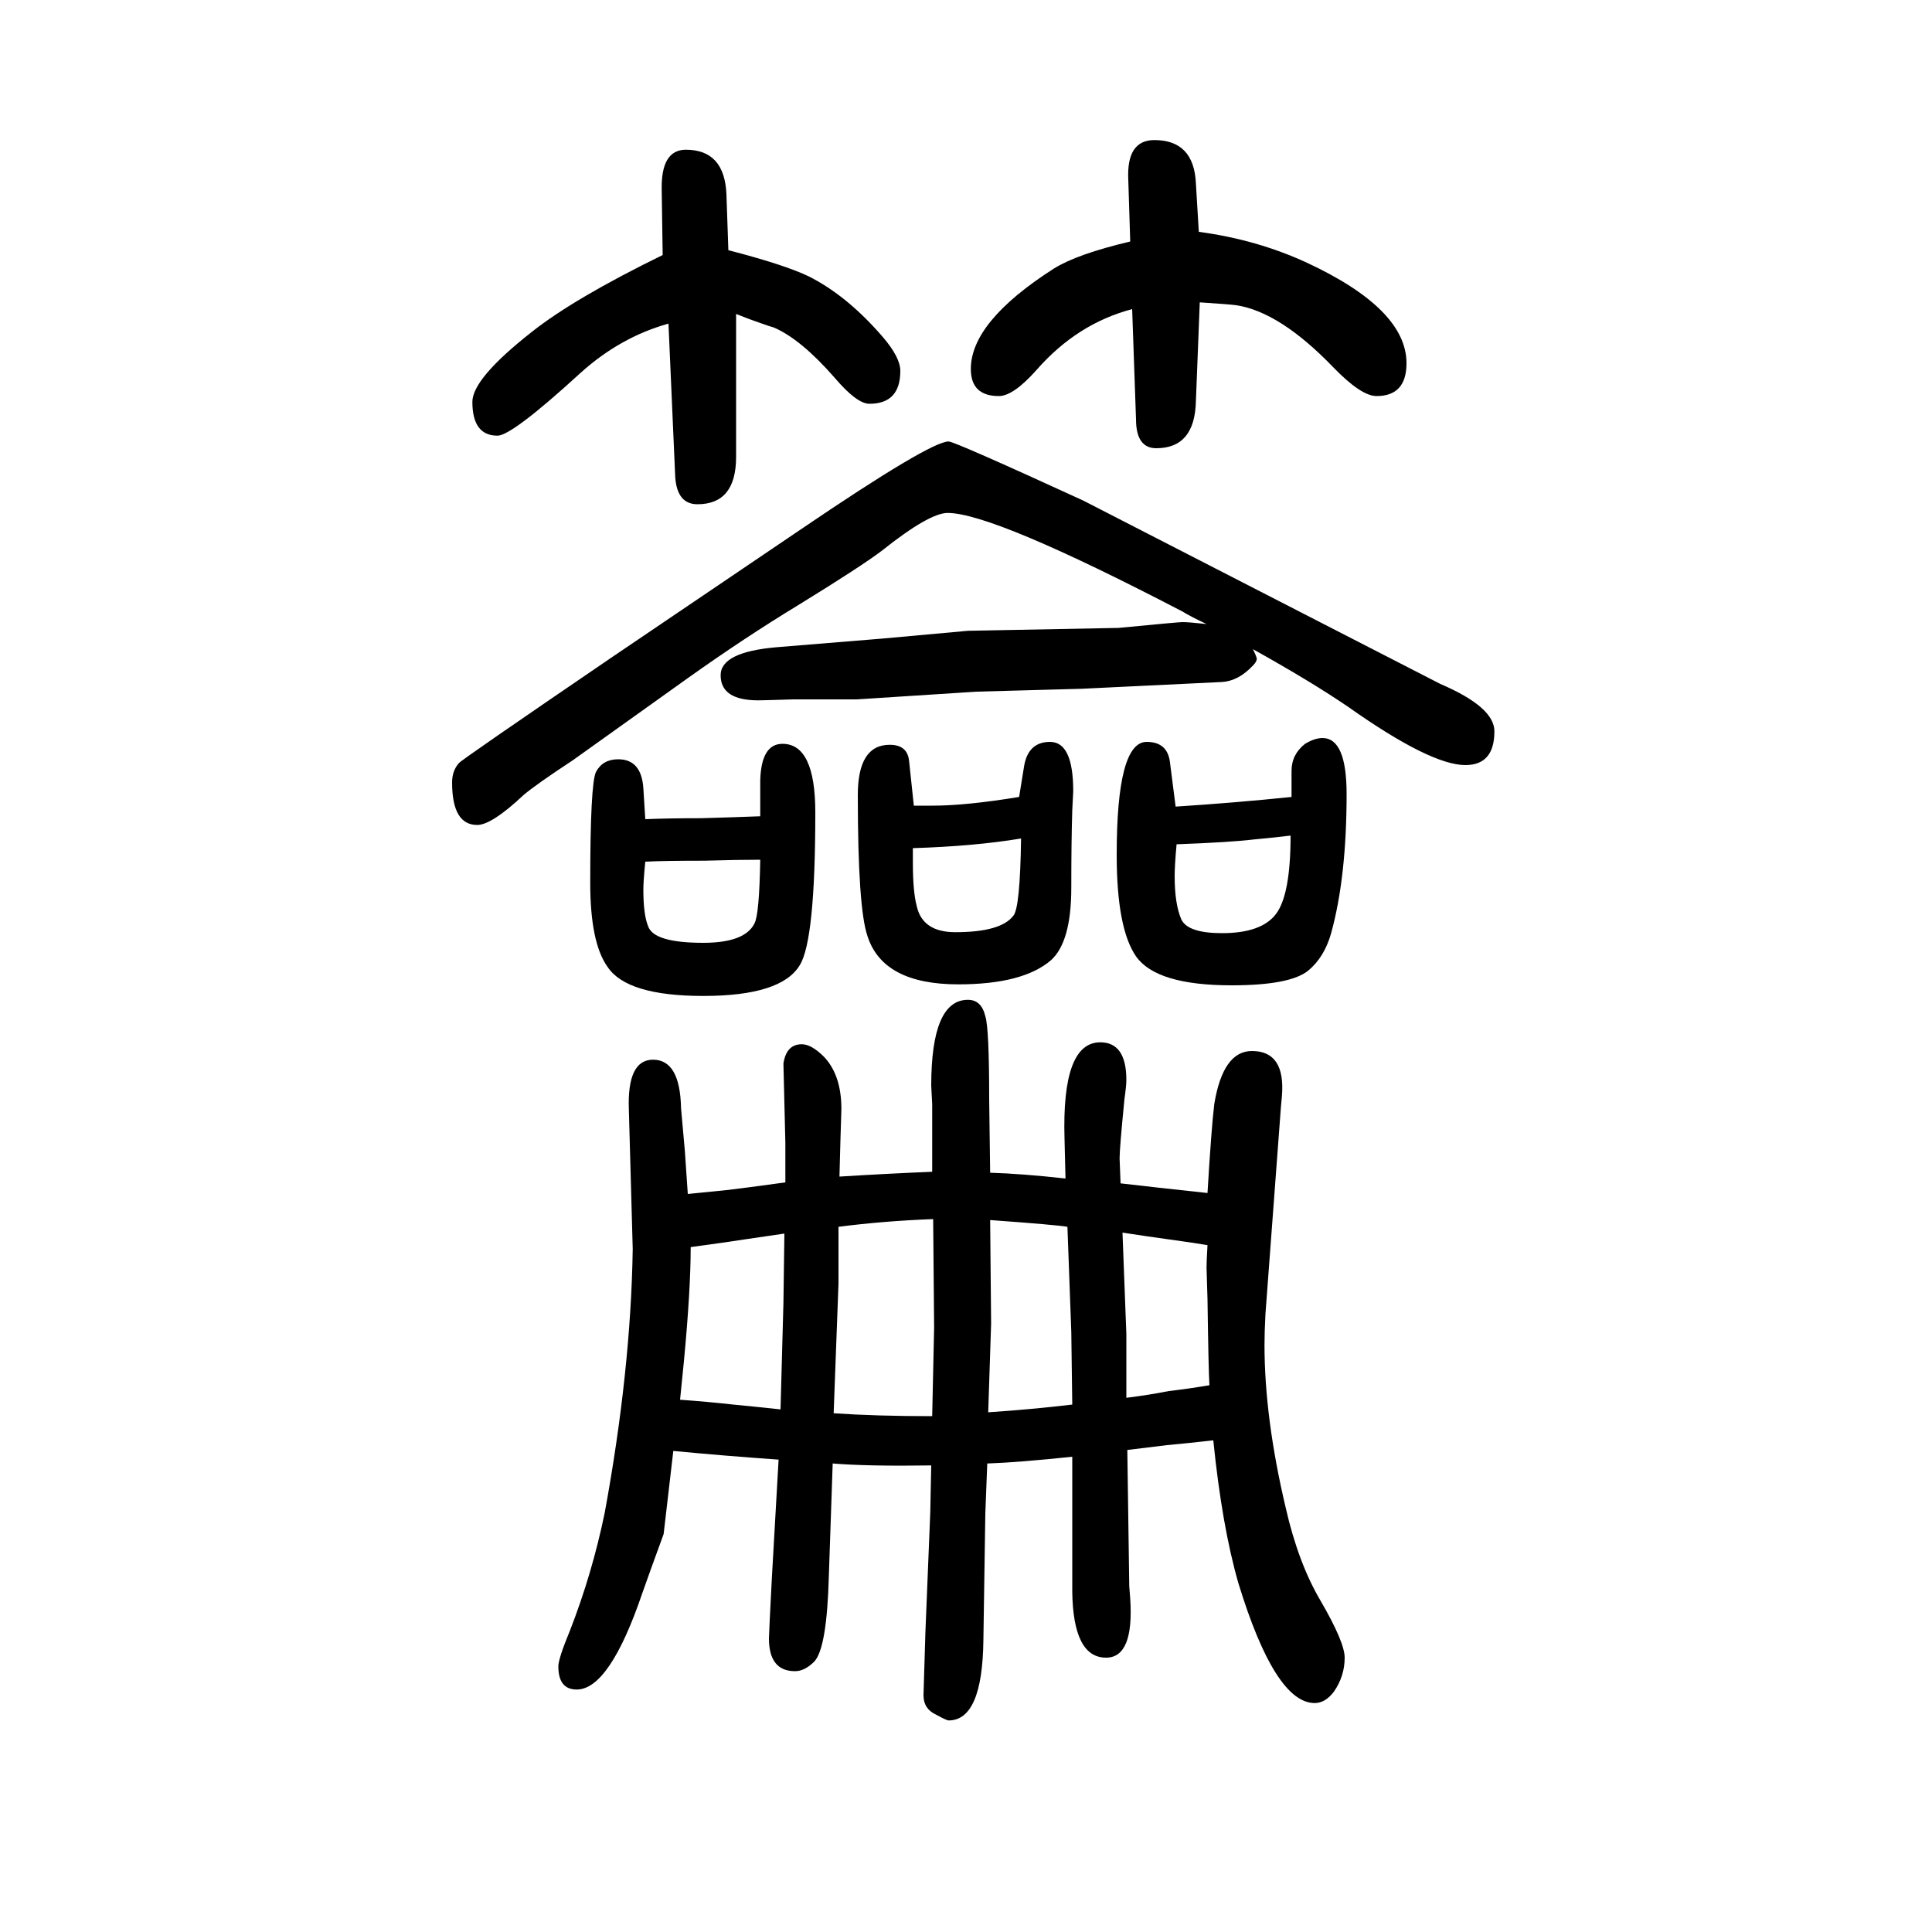 <svg xmlns="http://www.w3.org/2000/svg" xmlns:xlink="http://www.w3.org/1999/xlink" height="100" width="100" version="1.1"><path d="M712 414l40 4l24 3l37 5v41l-2 82q3 20 19 20q10 0 23 -13q18 -19 18 -54l-1 -33l-1 -37q48 3 96 5v70l-1 19q0 89 38 89q14 0 18 -17q4 -12 4 -86l1 -76q33 -1 78 -6l-1 41q-3 100 37 100q27 0 27 -39q0 -6 -2 -20q-5 -51 -5 -61l1 -26q34 -4 90 -10q4 67 7 92
q9 55 39 55q35 0 31 -47l-1 -11l-16 -214q-1 -19 -1 -32q0 -76 22 -169q13 -57 36 -96q25 -43 25 -59q0 -19 -11 -35q-9 -12 -20 -12q-41 0 -79 124q-17 59 -26 148q-26 -3 -48 -5q-17 -2 -41 -5l2 -141q0 -1 1 -13q4 -61 -25 -61q-34 0 -35 68v140q-57 -6 -88 -7l-2 -52
l-2 -131q-1 -83 -36 -83q-2 0 -13 6q-13 6 -13 20l2 66l5 123l1 49q-65 -1 -102 2l-4 -117q-2 -74 -15 -88q-10 -10 -20 -10q-27 0 -27 34q0 4 3 62l7 123q-57 4 -109 9l-10 -86q-15 -41 -22 -61q-34 -100 -68 -100q-19 0 -19 24q0 8 12 37q23 59 36 122q27 147 29 273
l-4 144q-2 52 25 52q28 0 29 -50q1 -10 4 -45q1 -14 3 -44zM715 359q0 -44 -7 -118l-4 -40q28 -2 55 -5q21 -2 49 -5l3 110l1 72l-41 -6l-20 -3zM1252 216q-1 16 -2 89l-1 33q0 6 1 23q-18 3 -26 4q-43 6 -62 9l4 -105v-66q24 3 44 7q18 2 42 6zM868 380v-59l-5 -134
q44 -3 102 -3l2 92l-1 112q-52 -2 -98 -8zM1025 387l1 -107l-3 -92q45 3 87 8l-1 75l-4 109q-11 2 -80 7zM1249 1004q-17 8 -25 13q-196 102 -243 102q-19 0 -68 -39q-21 -16 -86 -56q-56 -34 -115 -76q-108 -77 -119 -85q-38 -25 -51 -36q-33 -31 -48 -31q-26 0 -26 44
q0 12 7 20q2 3 159 110l195 132q134 91 153 91q6 0 139 -61q6 -3 370 -190q56 -24 56 -49q0 -35 -30 -35q-36 0 -121 60q-38 26 -99 60q4 -8 4 -10q0 -3 -4 -7q-15 -16 -32 -17l-145 -7l-109 -3l-124 -8h-66q-31 -1 -36 -1q-39 0 -39 26q0 24 58 29l110 9l88 8l156 3
q62 6 66 6q7 0 25 -2zM686 1386l-1 67q-1 42 25 42q40 0 42 -46l2 -58q58 -15 83 -27q40 -20 77 -63q18 -21 18 -35q0 -34 -32 -34q-13 0 -36 27q-35 40 -63 52q-4 1 -15 5q-9 3 -24 9v-148q0 -49 -40 -49q-21 0 -23 28l-7 159q-50 -14 -91 -51q-71 -65 -86 -65
q-26 0 -26 35q0 24 61 72q44 35 136 80zM1170 1400l-2 64q-2 41 27 41q41 0 43 -45l3 -50q60 -8 112 -32q103 -48 103 -104q0 -34 -31 -34q-16 0 -45 30q-55 57 -100 64q-7 1 -38 3l-4 -102q-1 -49 -41 -49q-21 0 -21 30l-4 114q-57 -15 -99 -63q-24 -27 -39 -27
q-29 0 -29 28q0 49 86 104q24 15 79 28zM668 802q25 1 58 1q35 1 61 2v37q1 38 23 38q34 0 34 -71q0 -132 -16 -158q-19 -32 -100 -32q-79 0 -99 30q-18 25 -18 87q0 103 6 115q7 13 23 13q24 0 26 -30zM787 760q-24 0 -58 -1q-42 0 -61 -1q-2 -20 -2 -29q0 -26 5 -38
q6 -17 57 -17q43 0 53 20q5 9 6 66zM946 816h20q34 0 89 9l5 31q4 26 27 26q24 0 24 -51l-1 -20q-1 -32 -1 -80q0 -56 -21 -75q-29 -25 -96 -25q-78 0 -94 50q-10 29 -10 146q0 52 33 52q18 0 20 -16zM1057 782q-48 -8 -112 -10v-15q0 -30 4 -45q6 -27 40 -27q47 0 60 17
q7 8 8 80zM1217 815q62 4 120 10v27q0 17 14 28q10 6 18 6q25 0 25 -58q0 -86 -16 -144q-7 -25 -24 -39q-19 -15 -79 -15q-78 0 -99 30q-20 29 -20 105q0 117 31 117q21 0 24 -20zM1336 785q-26 -3 -38 -4q-25 -3 -80 -5q-2 -22 -2 -33q0 -29 7 -45q7 -14 42 -14q41 0 56 20
t15 81z" style="" transform="scale(0.05 -0.05) translate(0 -1650)"/></svg>